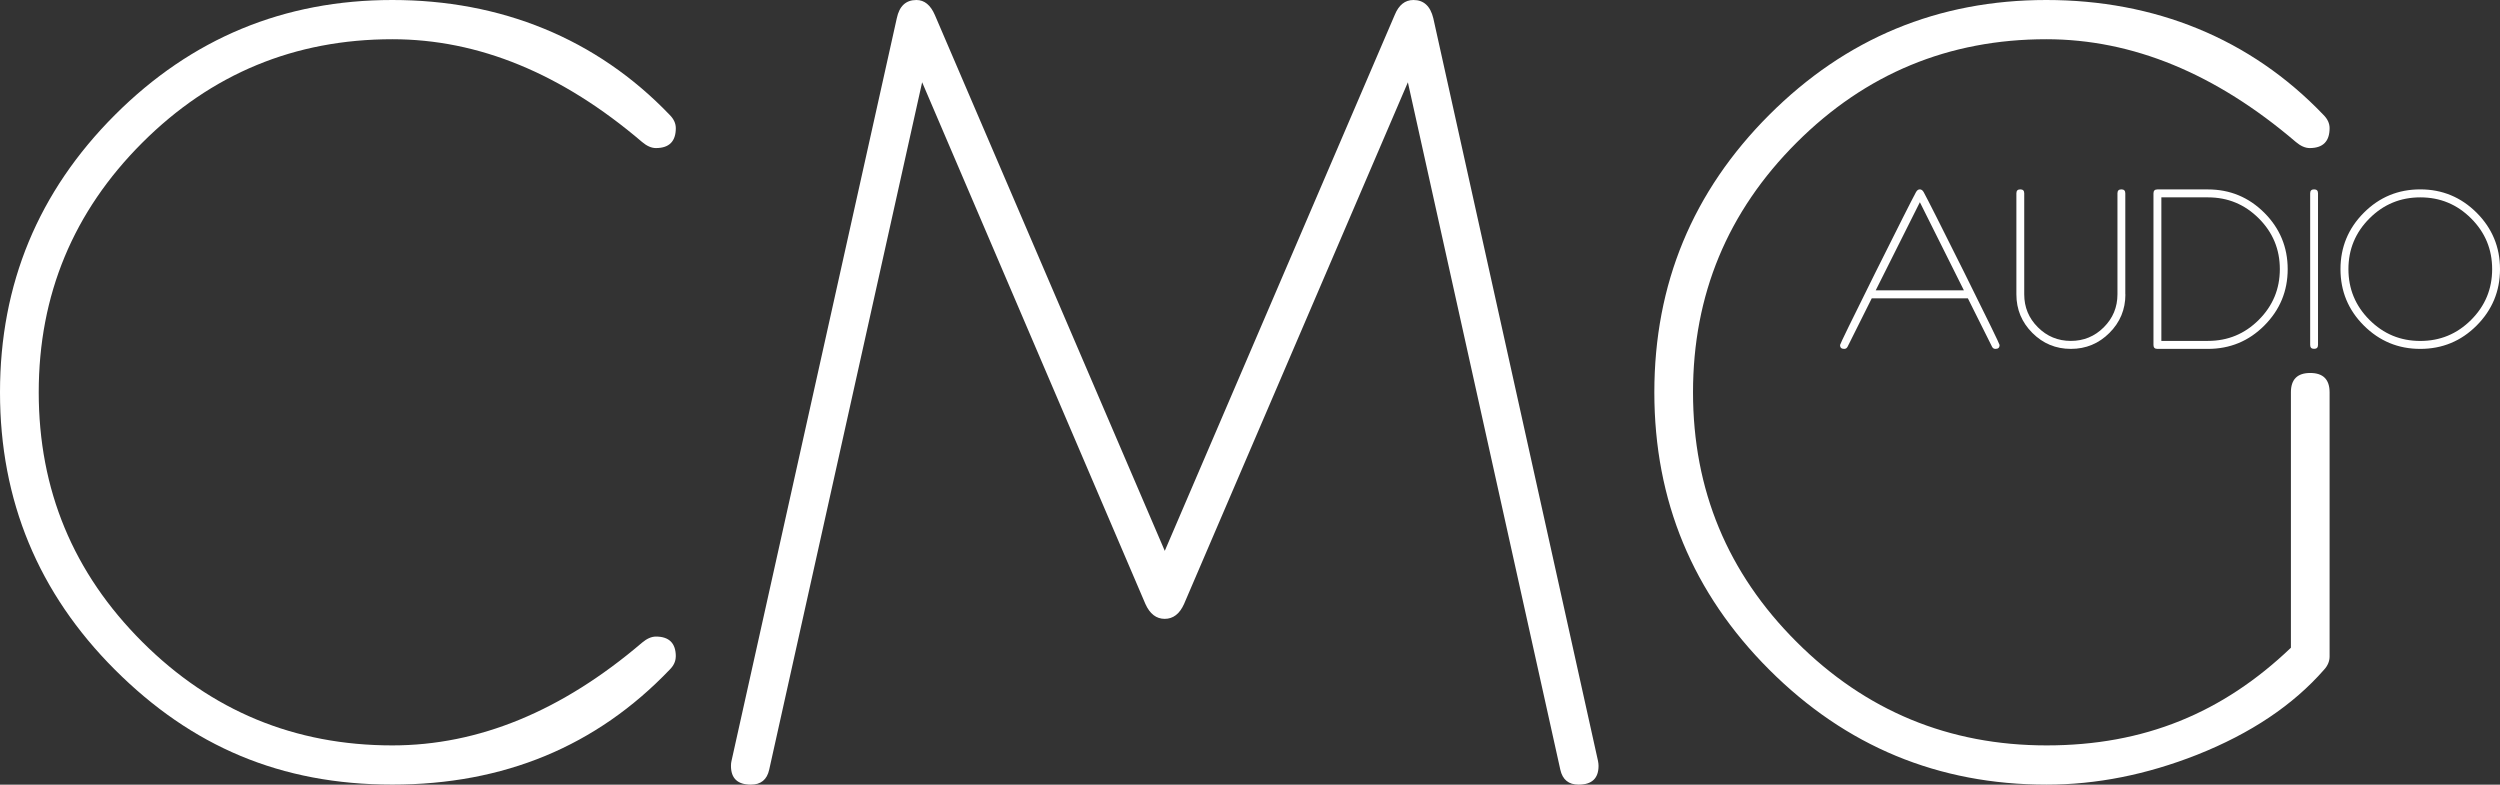 <?xml version="1.0" encoding="UTF-8"?>
<svg id="uuid-29c76414-e2bb-44b6-b7cc-ba0f24e33754" data-name="Warstwa 1" xmlns="http://www.w3.org/2000/svg" xmlns:xlink="http://www.w3.org/1999/xlink" viewBox="0 0 541.65 170">
  <rect x="0" y="0" width="541.65" height="170" fill="#333333" stroke="none"/>
  <defs>
    <filter id="uuid-bbcf0324-c7c6-461c-9334-65ff29b78a1b" data-name="drop-shadow-1" filterUnits="userSpaceOnUse">
      <feOffset dx="8.91" dy="8.91"/>
      <feGaussianBlur result="uuid-be955f2f-6d6c-4d18-ae3e-7196fcc744b4" stdDeviation="8.91"/>
      <feFlood flood-color="#1d1d1b" flood-opacity=".75"/>
      <feComposite in2="uuid-be955f2f-6d6c-4d18-ae3e-7196fcc744b4" operator="in"/>
      <feComposite in="SourceGraphic"/>
    </filter>
  </defs>
  <g>
    <path d="m146.41,142.22c0,1.04-.44,2-1.32,2.87-15.88,16.6-35.92,24.9-60.1,24.9s-43.5-8.3-60.1-24.9C8.3,128.5,0,108.46,0,85S8.3,41.5,24.9,24.9C41.5,8.3,61.53,0,85,0s44.21,8.3,60.1,24.9c.88.88,1.32,1.84,1.32,2.87,0,2.87-1.44,4.31-4.31,4.31-.96,0-1.96-.44-2.99-1.31-17.4-14.85-35.44-22.27-54.11-22.27-21.15,0-39.21,7.47-54.17,22.41-14.96,14.94-22.45,32.97-22.45,54.09s7.48,39.15,22.45,54.09c14.96,14.94,33.02,22.41,54.17,22.41,18.68,0,36.71-7.42,54.11-22.27,1.04-.87,2.04-1.31,2.99-1.31,2.87,0,4.31,1.44,4.31,4.31Z" style="fill: #fff; stroke-width: 0px;"/>
    <path d="m346.34,165.93c0,2.71-1.44,4.07-4.32,4.07-2.16,0-3.48-1.08-3.96-3.23l-33.03-148.94-48.49,113.02c-.96,2.15-2.36,3.23-4.19,3.23s-3.23-1.08-4.19-3.23l-48.37-113.03-33.14,148.95c-.48,2.15-1.8,3.23-3.96,3.23-2.88,0-4.32-1.36-4.32-4.07,0-.4.04-.76.12-1.08L194.3,3.95c.55-2.63,1.97-3.95,4.25-3.95,1.73,0,3.07,1.09,4.01,3.28l49.8,116.07L302.18,3.24c.88-2.16,2.23-3.24,4.06-3.24,2.23,0,3.66,1.32,4.3,3.95l35.68,160.9c.08.4.12.76.12,1.08Z" style="fill: #fff; stroke-width: 0px;"/>
    <path d="m504.73,27.77c0,2.87-1.44,4.31-4.31,4.31-.96,0-1.96-.44-2.99-1.31-17.38-14.85-35.41-22.27-54.07-22.27-21.13,0-39.17,7.47-54.12,22.41-14.95,14.94-22.43,32.97-22.43,54.09s7.48,39.15,22.45,54.09c14.96,14.94,33.02,22.41,54.17,22.41s38.15-7.05,52.92-21.16v-55.35c0-2.79,1.4-4.18,4.19-4.18s4.19,1.4,4.19,4.19v57.23c0,1.04-.4,2-1.2,2.87-6.7,7.66-15.88,13.81-27.54,18.44-10.94,4.31-21.79,6.46-32.56,6.46-23.46,0-43.5-8.3-60.1-24.9-16.6-16.6-24.9-36.63-24.9-60.1s8.29-43.5,24.88-60.1C399.9,8.3,419.92,0,443.36,0s44.18,8.3,60.05,24.9c.88.88,1.32,1.84,1.32,2.87Z" style="fill: #fff; stroke-width: 0px;"/>
  </g>
  <path d="m433.23,74.76c0,.55-.3.83-.9.83-.33,0-.57-.15-.73-.46l-5.24-10.49h-.07s-20.76,0-20.76,0l-5.24,10.49c-.16.31-.41.46-.73.46-.6,0-.9-.28-.9-.83,0-.19,2.53-5.39,7.59-15.57,5.05-10.12,8-15.97,8.86-17.55.23-.41.5-.61.83-.61.34,0,.62.2.85.61.86,1.57,3.81,7.42,8.86,17.55,5.06,10.19,7.59,15.38,7.59,15.58Zm-7.73-11.85l-9.54-19.1-9.57,19.1h19.11Z" style="fill: #fff; stroke-width: 0px;"/>
  <path d="m460.49,63.78c0,3.26-1.15,6.04-3.46,8.35-2.3,2.3-5.09,3.46-8.35,3.46s-6.04-1.15-8.35-3.46c-2.3-2.3-3.46-5.09-3.46-8.35v-21.9c0-.57.28-.85.85-.85s.85.28.85.85v21.89c0,2.79.98,5.17,2.96,7.14,1.97,1.97,4.35,2.95,7.14,2.95s5.17-.98,7.14-2.95c1.97-1.97,2.96-4.35,2.96-7.14v-21.89c0-.57.28-.85.85-.85s.85.28.85.85v21.9Z" style="fill: #fff; stroke-width: 0px;"/>
  <path d="m495.65,58.31c0,4.77-1.69,8.84-5.06,12.22-3.37,3.38-7.45,5.06-12.22,5.06h-10.95c-.57,0-.85-.28-.85-.85v-32.85c0-.57.28-.85.85-.85h10.95c4.77,0,8.84,1.69,12.22,5.06,3.37,3.38,5.06,7.45,5.06,12.22Zm-1.7,0c0-4.29-1.52-7.96-4.56-10.99-3.04-3.04-6.71-4.56-11.01-4.56h-10.1v31.1h10.1c4.3,0,7.97-1.52,11.01-4.56,3.04-3.04,4.56-6.7,4.56-11Z" style="fill: #fff; stroke-width: 0px;"/>
  <path d="m502.22,74.73c0,.57-.28.85-.85.85s-.85-.28-.85-.85v-32.85c0-.57.28-.85.85-.85s.85.28.85.85v32.85Z" style="fill: #fff; stroke-width: 0px;"/>
  <path d="m541.65,58.31c0,4.77-1.69,8.84-5.06,12.22s-7.45,5.06-12.22,5.06-8.84-1.69-12.22-5.06c-3.38-3.37-5.06-7.45-5.06-12.22s1.69-8.84,5.06-12.22,7.45-5.06,12.22-5.06,8.84,1.69,12.22,5.06c3.37,3.38,5.06,7.45,5.06,12.22Zm-1.7,0c0-4.29-1.52-7.96-4.56-10.99-3.04-3.04-6.71-4.56-11.01-4.56s-7.97,1.52-11.01,4.56c-3.04,3.04-4.56,6.7-4.56,10.99s1.52,7.96,4.56,11c3.04,3.04,6.71,4.56,11.01,4.56s7.97-1.52,11.01-4.56c3.04-3.04,4.56-6.7,4.56-11Z" style="fill: #fff; stroke-width: 0px;"/>
</svg>
